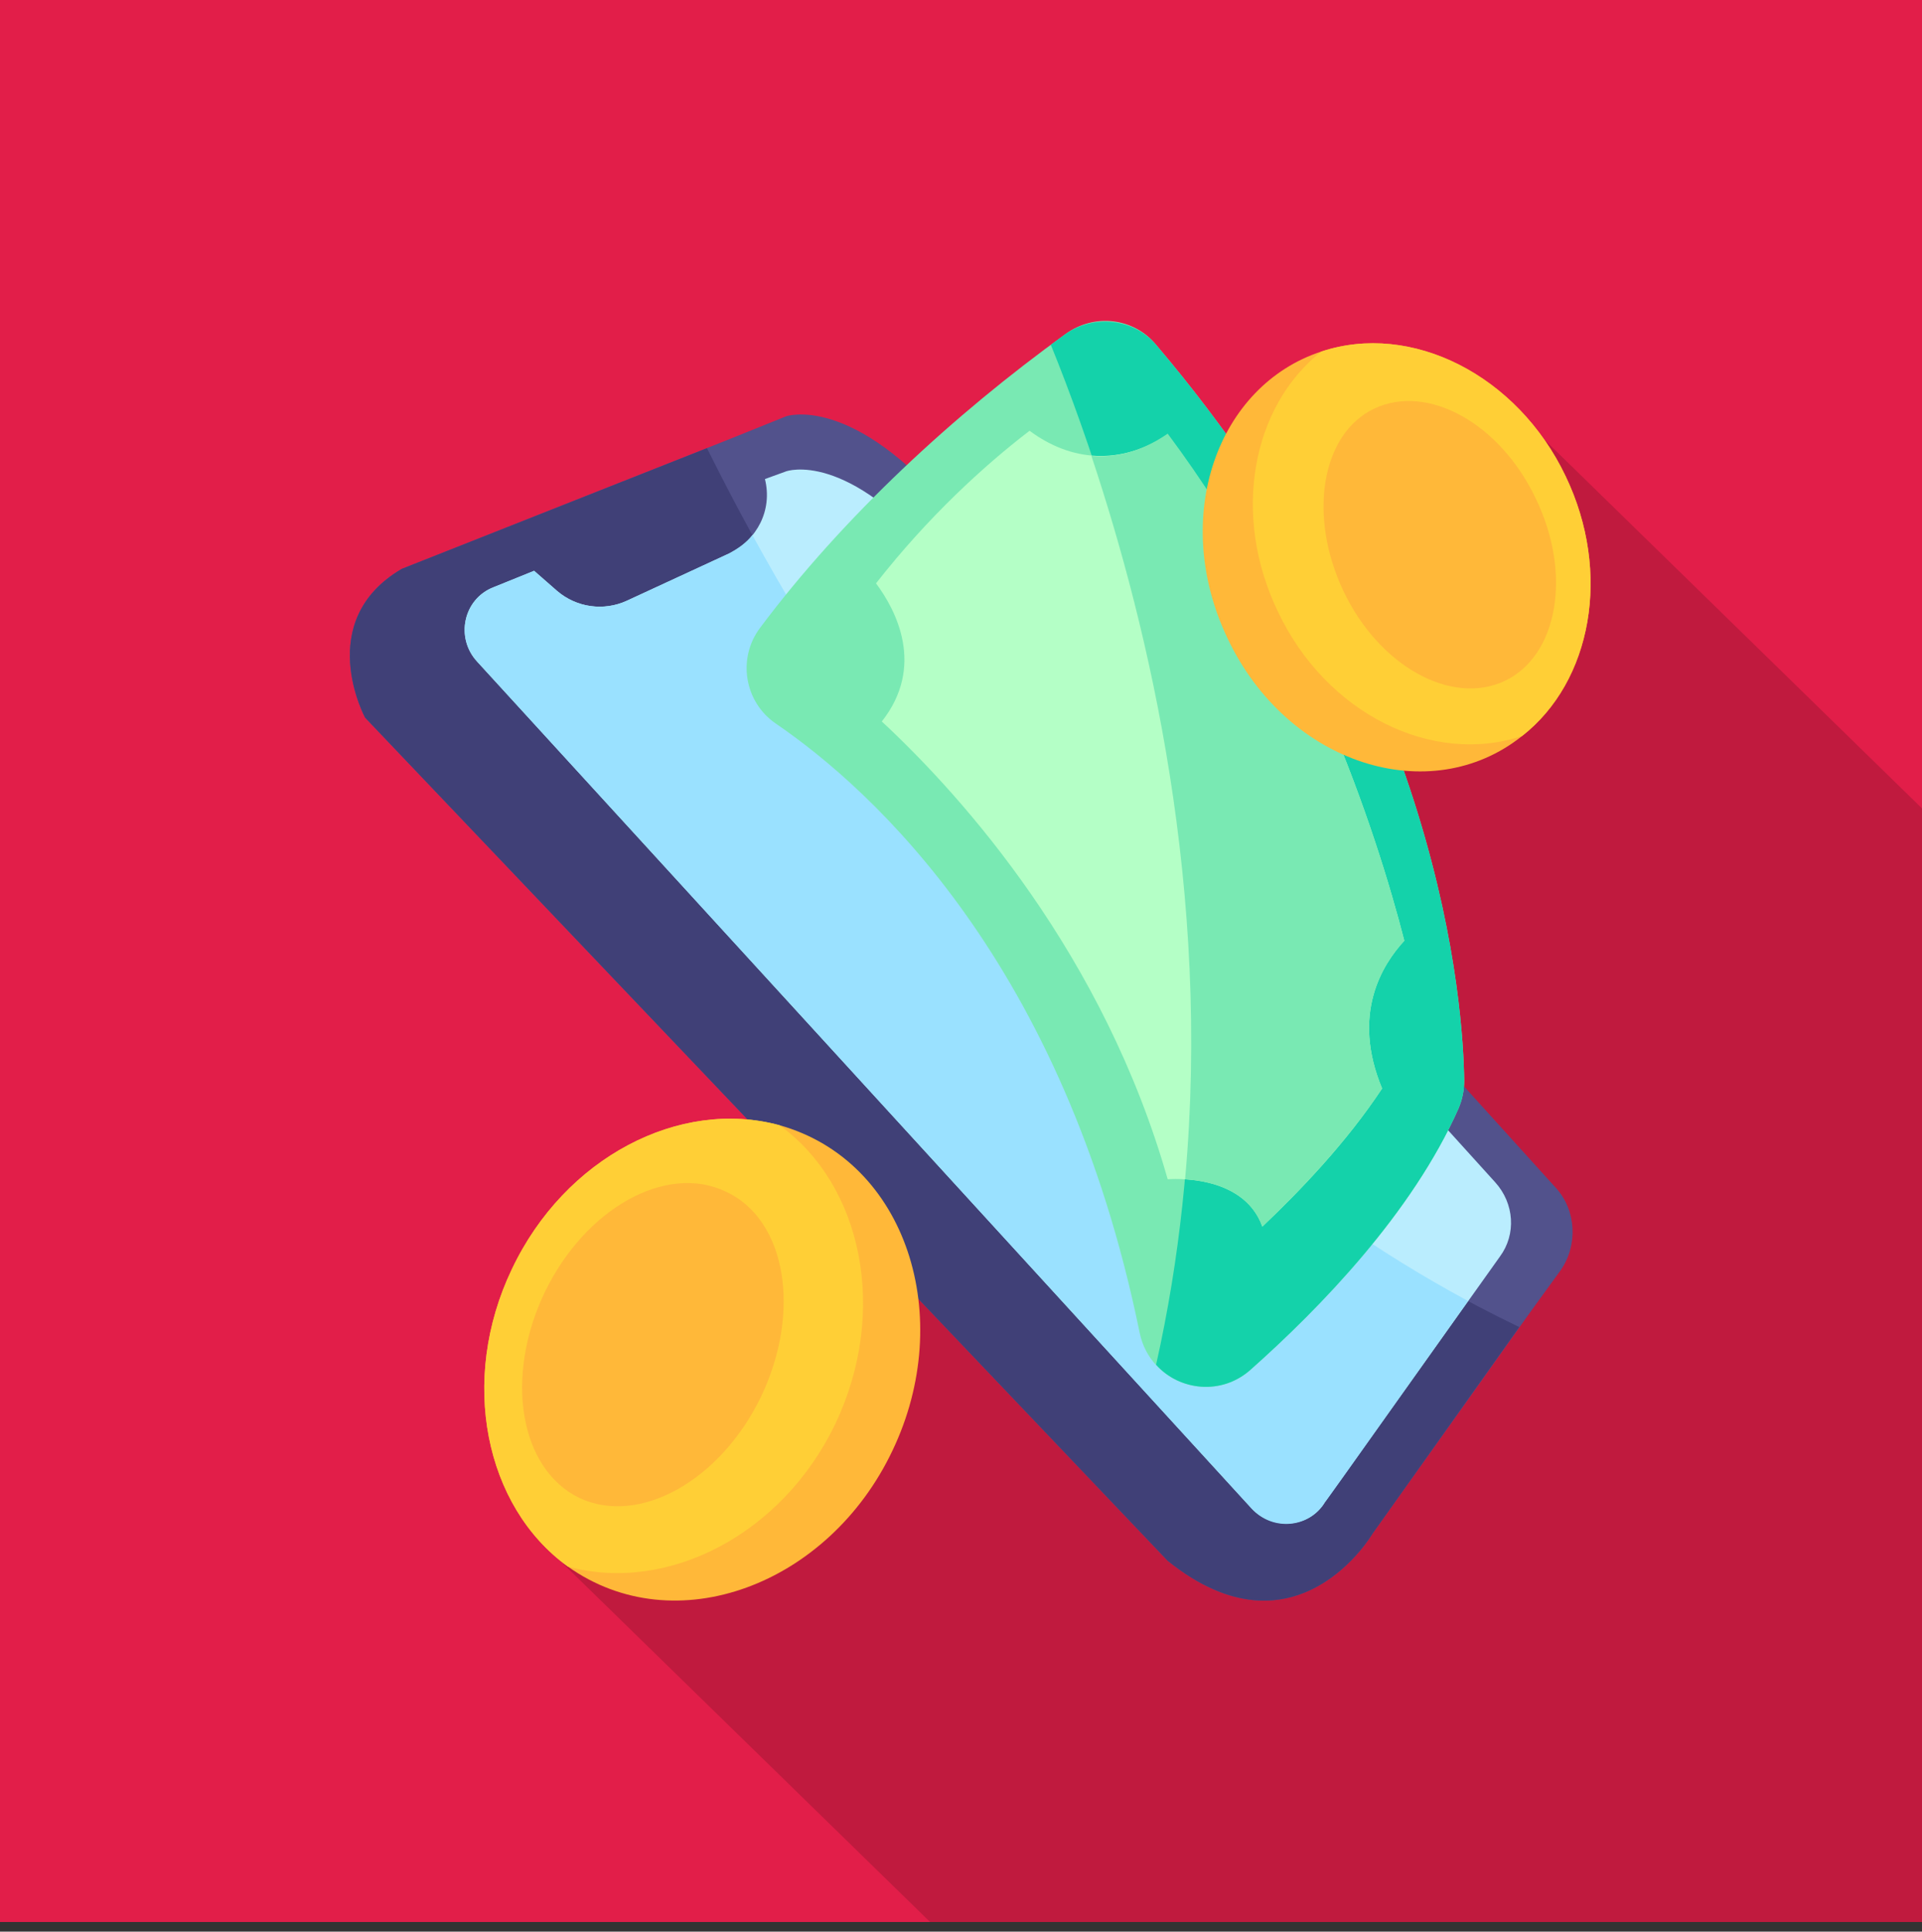 <?xml version="1.0" encoding="utf-8"?>
<svg xmlns="http://www.w3.org/2000/svg" version="1.2" viewBox="0 0 199 200" width="199" height="200">
  <rect x="0" y="0" width="199" height="200" fill="#333333" stroke="none"/>
  <style>.a{fill:#e21e49}.b{opacity:.15}.c{fill:#52528c}.d{fill:#404077}.e{fill:#baedfe}.f{fill:#9ae1ff}.g{fill:#ffb839}.h{fill:#ffcf36}.i{fill:#79e9b3}.j{fill:#14d2aa}.k{fill:#b4ffc6}</style>
  <path fill-rule="evenodd" class="a" d="m199 0v199h-199v-199z"/>
  <path class="b" d="m141.5 52.1l-22.7 57.9-60.5 51.9 38 37.1h102.7v-115.3l-42.7-41.7-14.8 10.1z"/>
  <path class="c" d="m161.6 131.5c-5.6 7.7-1.6 2.2-19.5 27.3 0 0-7.9 13.5-21.2 2.8l-83.1-87.3c0 0-5.4-10 3.8-15.4 37.1-14.7 28.9-11.4 39.8-15.8 0 0 6.9-2.4 17.3 10.1 8.8 10.6 49.8 55.9 62.4 69.8 2.1 2.3 2.3 5.9 0.5 8.5z"/>
  <path class="d" d="m157.3 137.4l-15.2 21.4c0 0-7.9 13.5-21.2 2.8l-83.1-87.3c0 0-5.4-10 3.8-15.4l31.6-12.5c10.7 21.6 38.5 69.2 84.1 91z"/>
  <path class="e" d="m155.3 130.1c-3.5 4.9-18 25.3-18.1 25.4-1.6 2.7-5.4 3-7.6 0.7l-80.2-87.7c-2.3-2.5-1.4-6.5 1.7-7.7l4.2-1.7 2.4 2.1c2 1.7 4.8 2.1 7.2 1l10.6-4.9c2.9-1.4 4.5-4.5 3.7-7.7l2.2-0.8c0 0 6.3-2.3 15.9 9.3 8.1 9.8 46 51.6 57.5 64.3 2 2.2 2.2 5.4 0.5 7.7z"/>
  <path class="f" d="m152 134.7c-15.1 21.3-14.7 20.7-14.8 20.8-1.6 2.7-5.4 3.1-7.6 0.7l-80.2-87.7c-2.3-2.5-1.4-6.5 1.7-7.7l4.2-1.7 2.4 2.1c2 1.7 4.8 2.1 7.2 1l10.6-4.9c0.9-0.5 1.8-1.1 2.4-1.9 12.5 22.8 37.1 59.4 74.1 79.3z"/>
  <path class="g" d="m92.4 150.2c-6.6 13.9-22.5 19.9-33.6 12-8.6-6.2-11.3-19.3-5.8-30.8 5.5-11.6 17.4-17.7 27.7-14.9 13.2 3.7 18.3 19.9 11.7 33.7z"/>
  <path class="h" d="m86.5 147.4c-5.5 11.5-17.4 17.6-27.7 14.8-8.6-6.2-11.3-19.3-5.8-30.8 5.5-11.6 17.4-17.7 27.7-14.9 8.6 6.2 11.3 19.3 5.8 30.9z"/>
  <path fill-rule="evenodd" class="g" d="m78.8 144.6c-4.2 8.7-12.6 13.4-18.8 10.5-6.2-3-7.8-12.5-3.6-21.3 4.2-8.7 12.6-13.4 18.8-10.4 6.2 2.9 7.8 12.4 3.6 21.2z"/>
  <path class="i" d="m151.6 111.9q0 1.5-0.6 2.9c-4.8 10.8-14.3 20.6-21.5 27-4 3.6-10.4 1.5-11.5-3.8-7.8-38.2-27.6-56.2-37.7-63.1-3.2-2.2-4-6.7-1.6-9.9 8.6-11.5 20.1-22.1 31.6-30.4 3-2.2 7.1-1.7 9.4 1.1 29.8 35.1 31.8 68.8 31.9 76.2z"/>
  <path class="j" d="m151.6 111.9q0 1.5-0.6 2.9c-4.8 10.8-14.3 20.6-21.5 27-3 2.7-7.4 2.2-9.8-0.5 10-44.6-3.1-86.4-10.9-105.6q0.8-0.6 1.5-1.1c3-2.1 7.1-1.6 9.4 1.1 29.8 35.1 31.8 68.8 31.9 76.2z"/>
  <path class="k" d="m143.1 112.7c-3.7 5.6-8.5 10.6-12.4 14.3-2-5.6-9.7-4.9-9.8-4.9-6.6-23.2-21.1-39.5-29.6-47.4 4.5-5.7 1.5-11.5-0.6-14.3 5.4-6.9 11.2-12.2 15.9-15.8 4.3 3.2 9.4 3.6 14.3 0.4 14.4 19.2 21.6 41.1 24.5 52.4-2.3 2.5-5.5 7.6-2.3 15.3z"/>
  <path class="i" d="m143.1 112.7c-3.7 5.6-8.5 10.6-12.4 14.3-1.3-3.6-5-4.7-8-4.9 2.7-29.8-3.7-56.9-9.7-74.9 2.3 0.2 5-0.3 7.9-2.3 14.4 19.3 21.6 41.2 24.5 52.5-2.3 2.5-5.5 7.6-2.3 15.3z"/>
  <path class="g" d="m157.6 76.2c-9.5 7.6-24.3 3-30.5-10.1-6-12.6-1-26.2 9.7-29.7 9.3-3.1 20.3 2.4 25.3 12.9 4.8 10 2.7 21.3-4.5 26.9z"/>
  <path class="h" d="m157.6 76.2c-9.3 3.1-20.3-2.3-25.3-12.9-4.8-10-2.7-21.2 4.5-26.9 9.3-3.1 20.3 2.4 25.3 12.9 4.8 10 2.7 21.2-4.5 26.9z"/>
  <path fill-rule="evenodd" class="g" d="m155.8 70.5c-5.5 2.6-13-1.5-16.7-9.3-3.7-7.8-2.3-16.3 3.2-18.9 5.5-2.6 13 1.5 16.7 9.3 3.8 7.8 2.3 16.3-3.2 18.9z"/>
</svg>